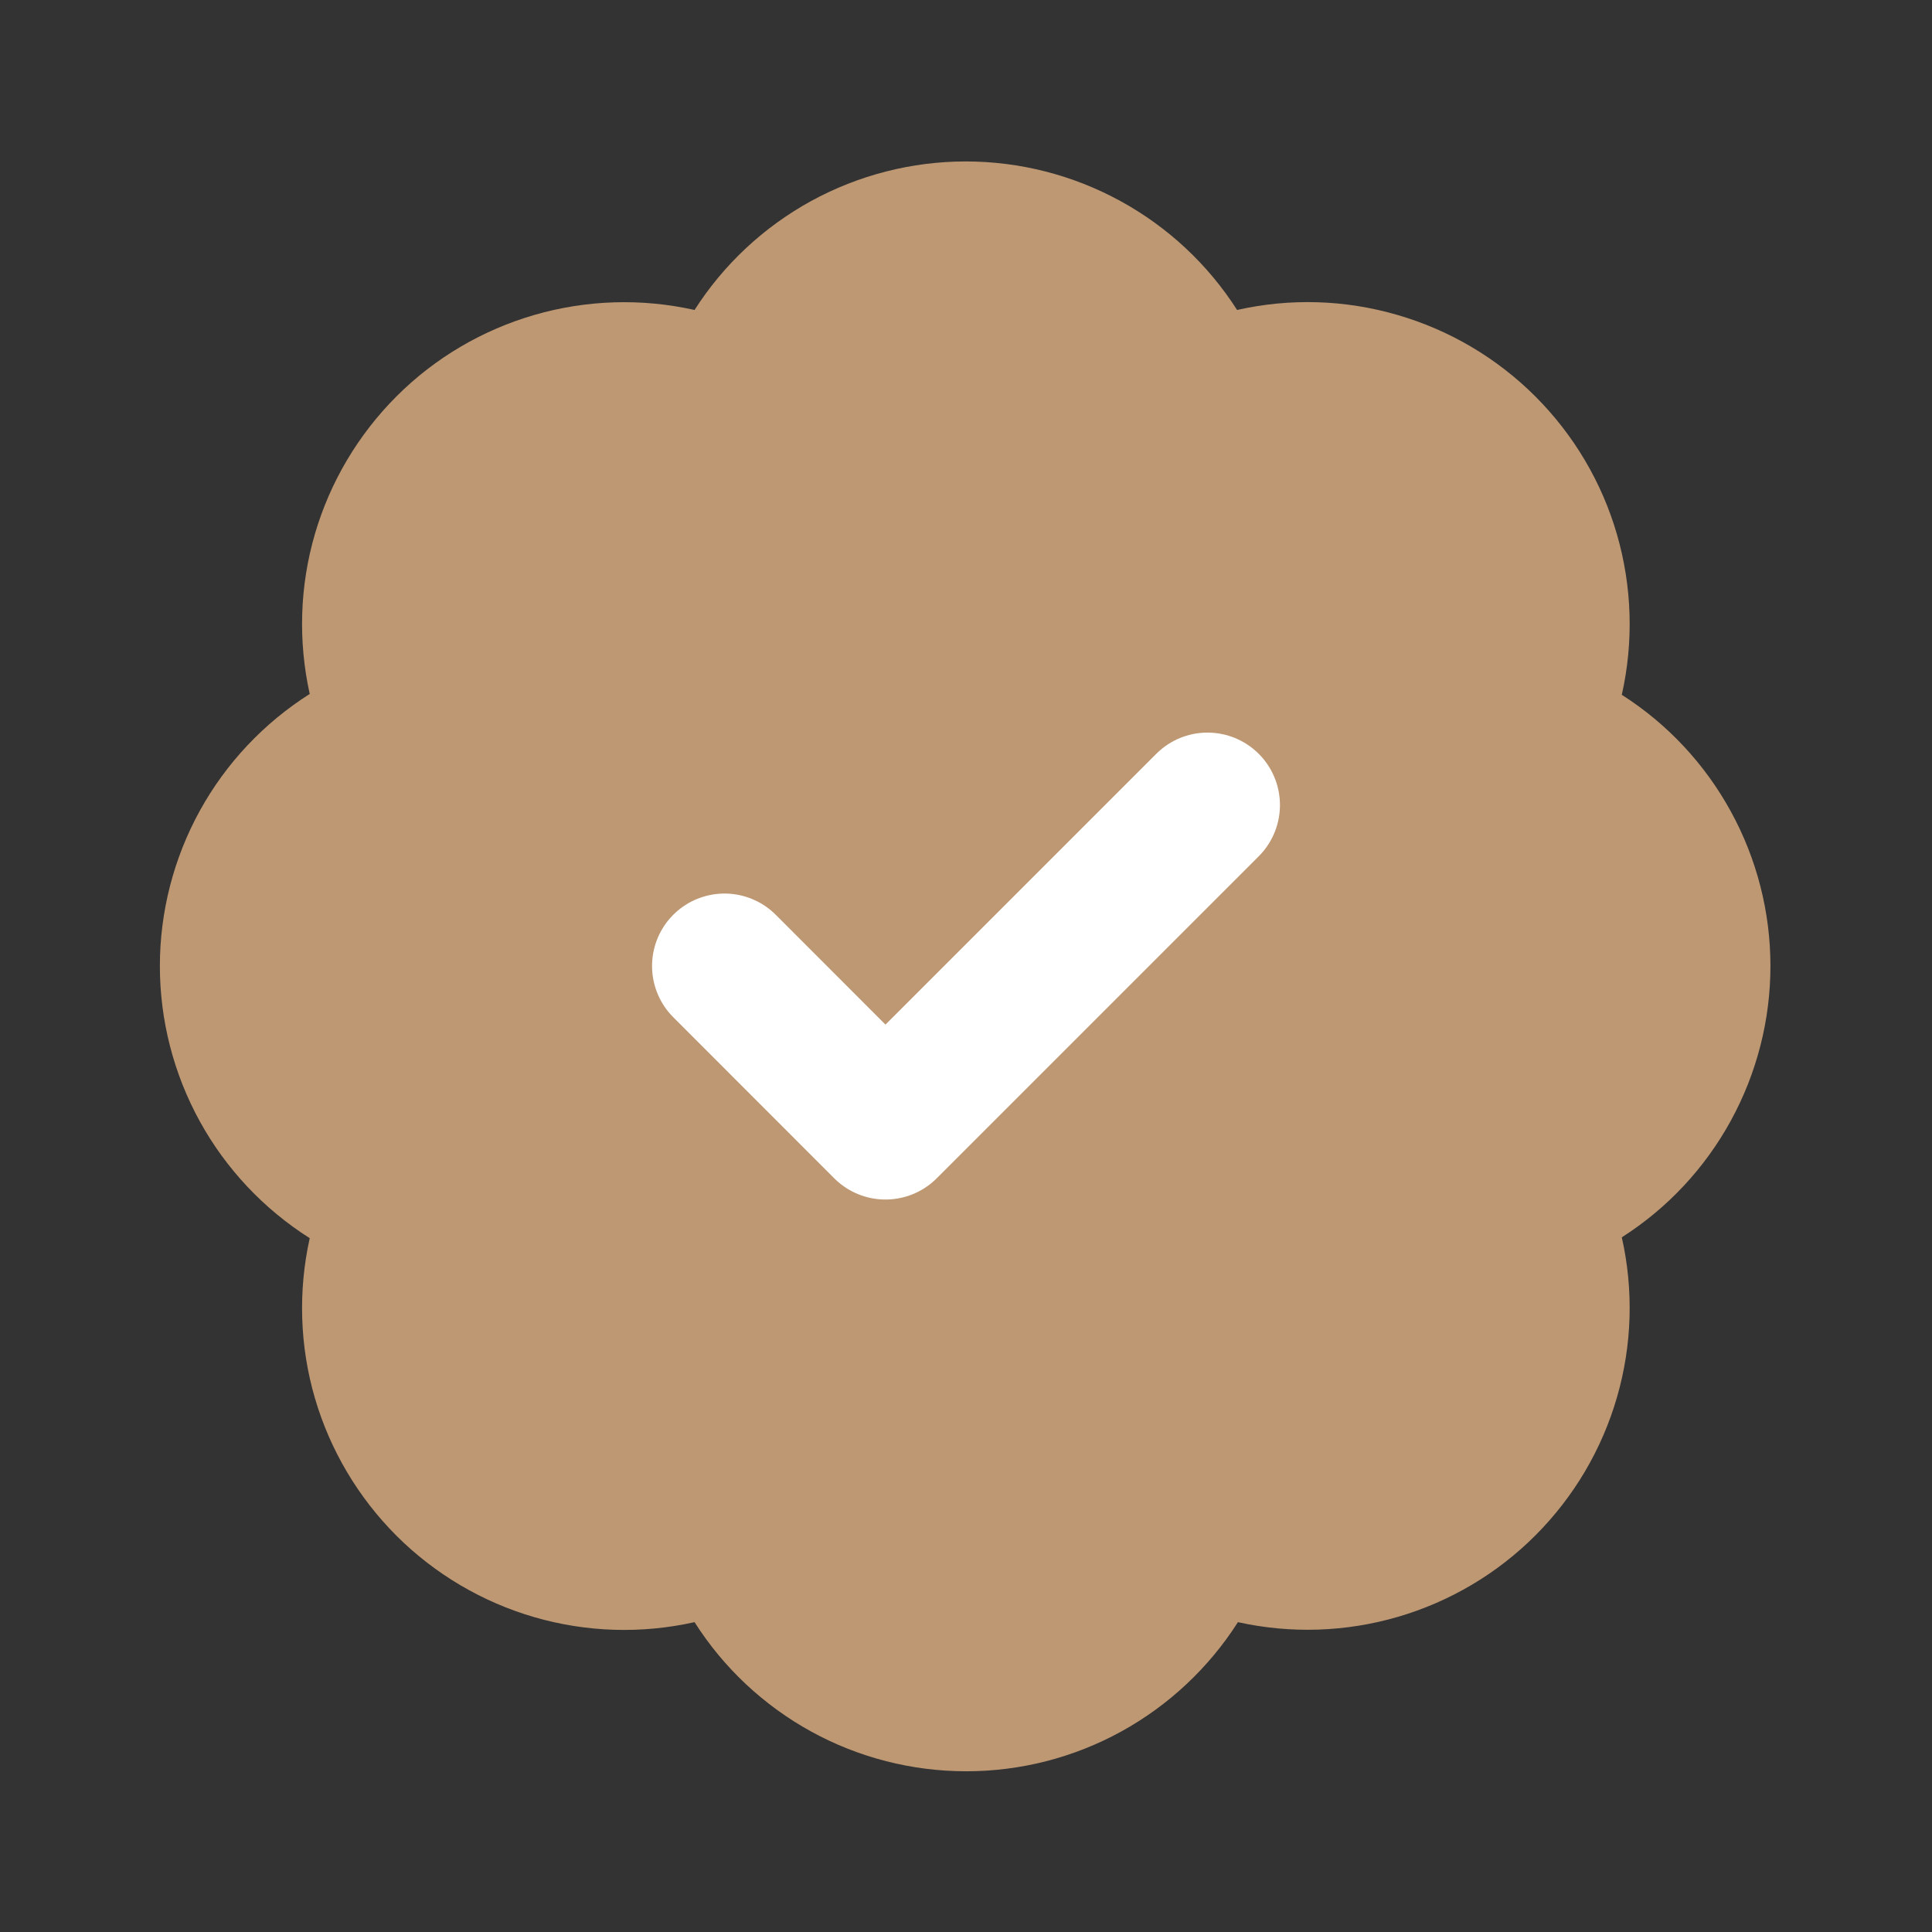 <svg width="16" height="16" viewBox="0 0 16 16" fill="none" xmlns="http://www.w3.org/2000/svg">
<rect x="0" y="0" width="16" height="16" fill="#333333" stroke="none"/>
<path d="M2.565 5.747C2.468 5.309 2.482 4.853 2.608 4.422C2.734 3.991 2.967 3.599 3.284 3.282C3.602 2.964 3.995 2.733 4.426 2.608C4.858 2.483 5.313 2.469 5.752 2.567C5.993 2.19 6.325 1.88 6.717 1.665C7.11 1.45 7.551 1.337 7.998 1.337C8.446 1.337 8.886 1.45 9.279 1.665C9.672 1.88 10.004 2.19 10.245 2.567C10.684 2.468 11.14 2.482 11.572 2.608C12.004 2.733 12.397 2.965 12.715 3.283C13.033 3.601 13.266 3.994 13.391 4.426C13.516 4.858 13.53 5.315 13.431 5.754C13.809 5.995 14.119 6.327 14.334 6.72C14.549 7.112 14.662 7.553 14.662 8C14.662 8.448 14.549 8.888 14.334 9.281C14.119 9.674 13.809 10.006 13.431 10.247C13.53 10.685 13.516 11.141 13.391 11.572C13.266 12.004 13.034 12.396 12.717 12.714C12.4 13.032 12.008 13.264 11.577 13.39C11.146 13.516 10.69 13.531 10.252 13.434C10.011 13.812 9.678 14.124 9.285 14.34C8.892 14.556 8.45 14.669 8.002 14.669C7.553 14.669 7.111 14.556 6.718 14.34C6.325 14.124 5.992 13.812 5.752 13.434C5.313 13.532 4.858 13.518 4.426 13.393C3.995 13.268 3.602 13.036 3.284 12.719C2.967 12.402 2.734 12.01 2.608 11.579C2.482 11.148 2.468 10.692 2.565 10.254C2.185 10.013 1.872 9.681 1.655 9.287C1.438 8.893 1.324 8.45 1.324 8C1.324 7.551 1.438 7.108 1.655 6.714C1.872 6.32 2.185 5.988 2.565 5.747Z" fill="#BE9873"/>
<path d="M6 8L7.333 9.334L10 6.667" stroke="white" stroke-width="1.2" stroke-linecap="round" stroke-linejoin="round"/>
</svg>
